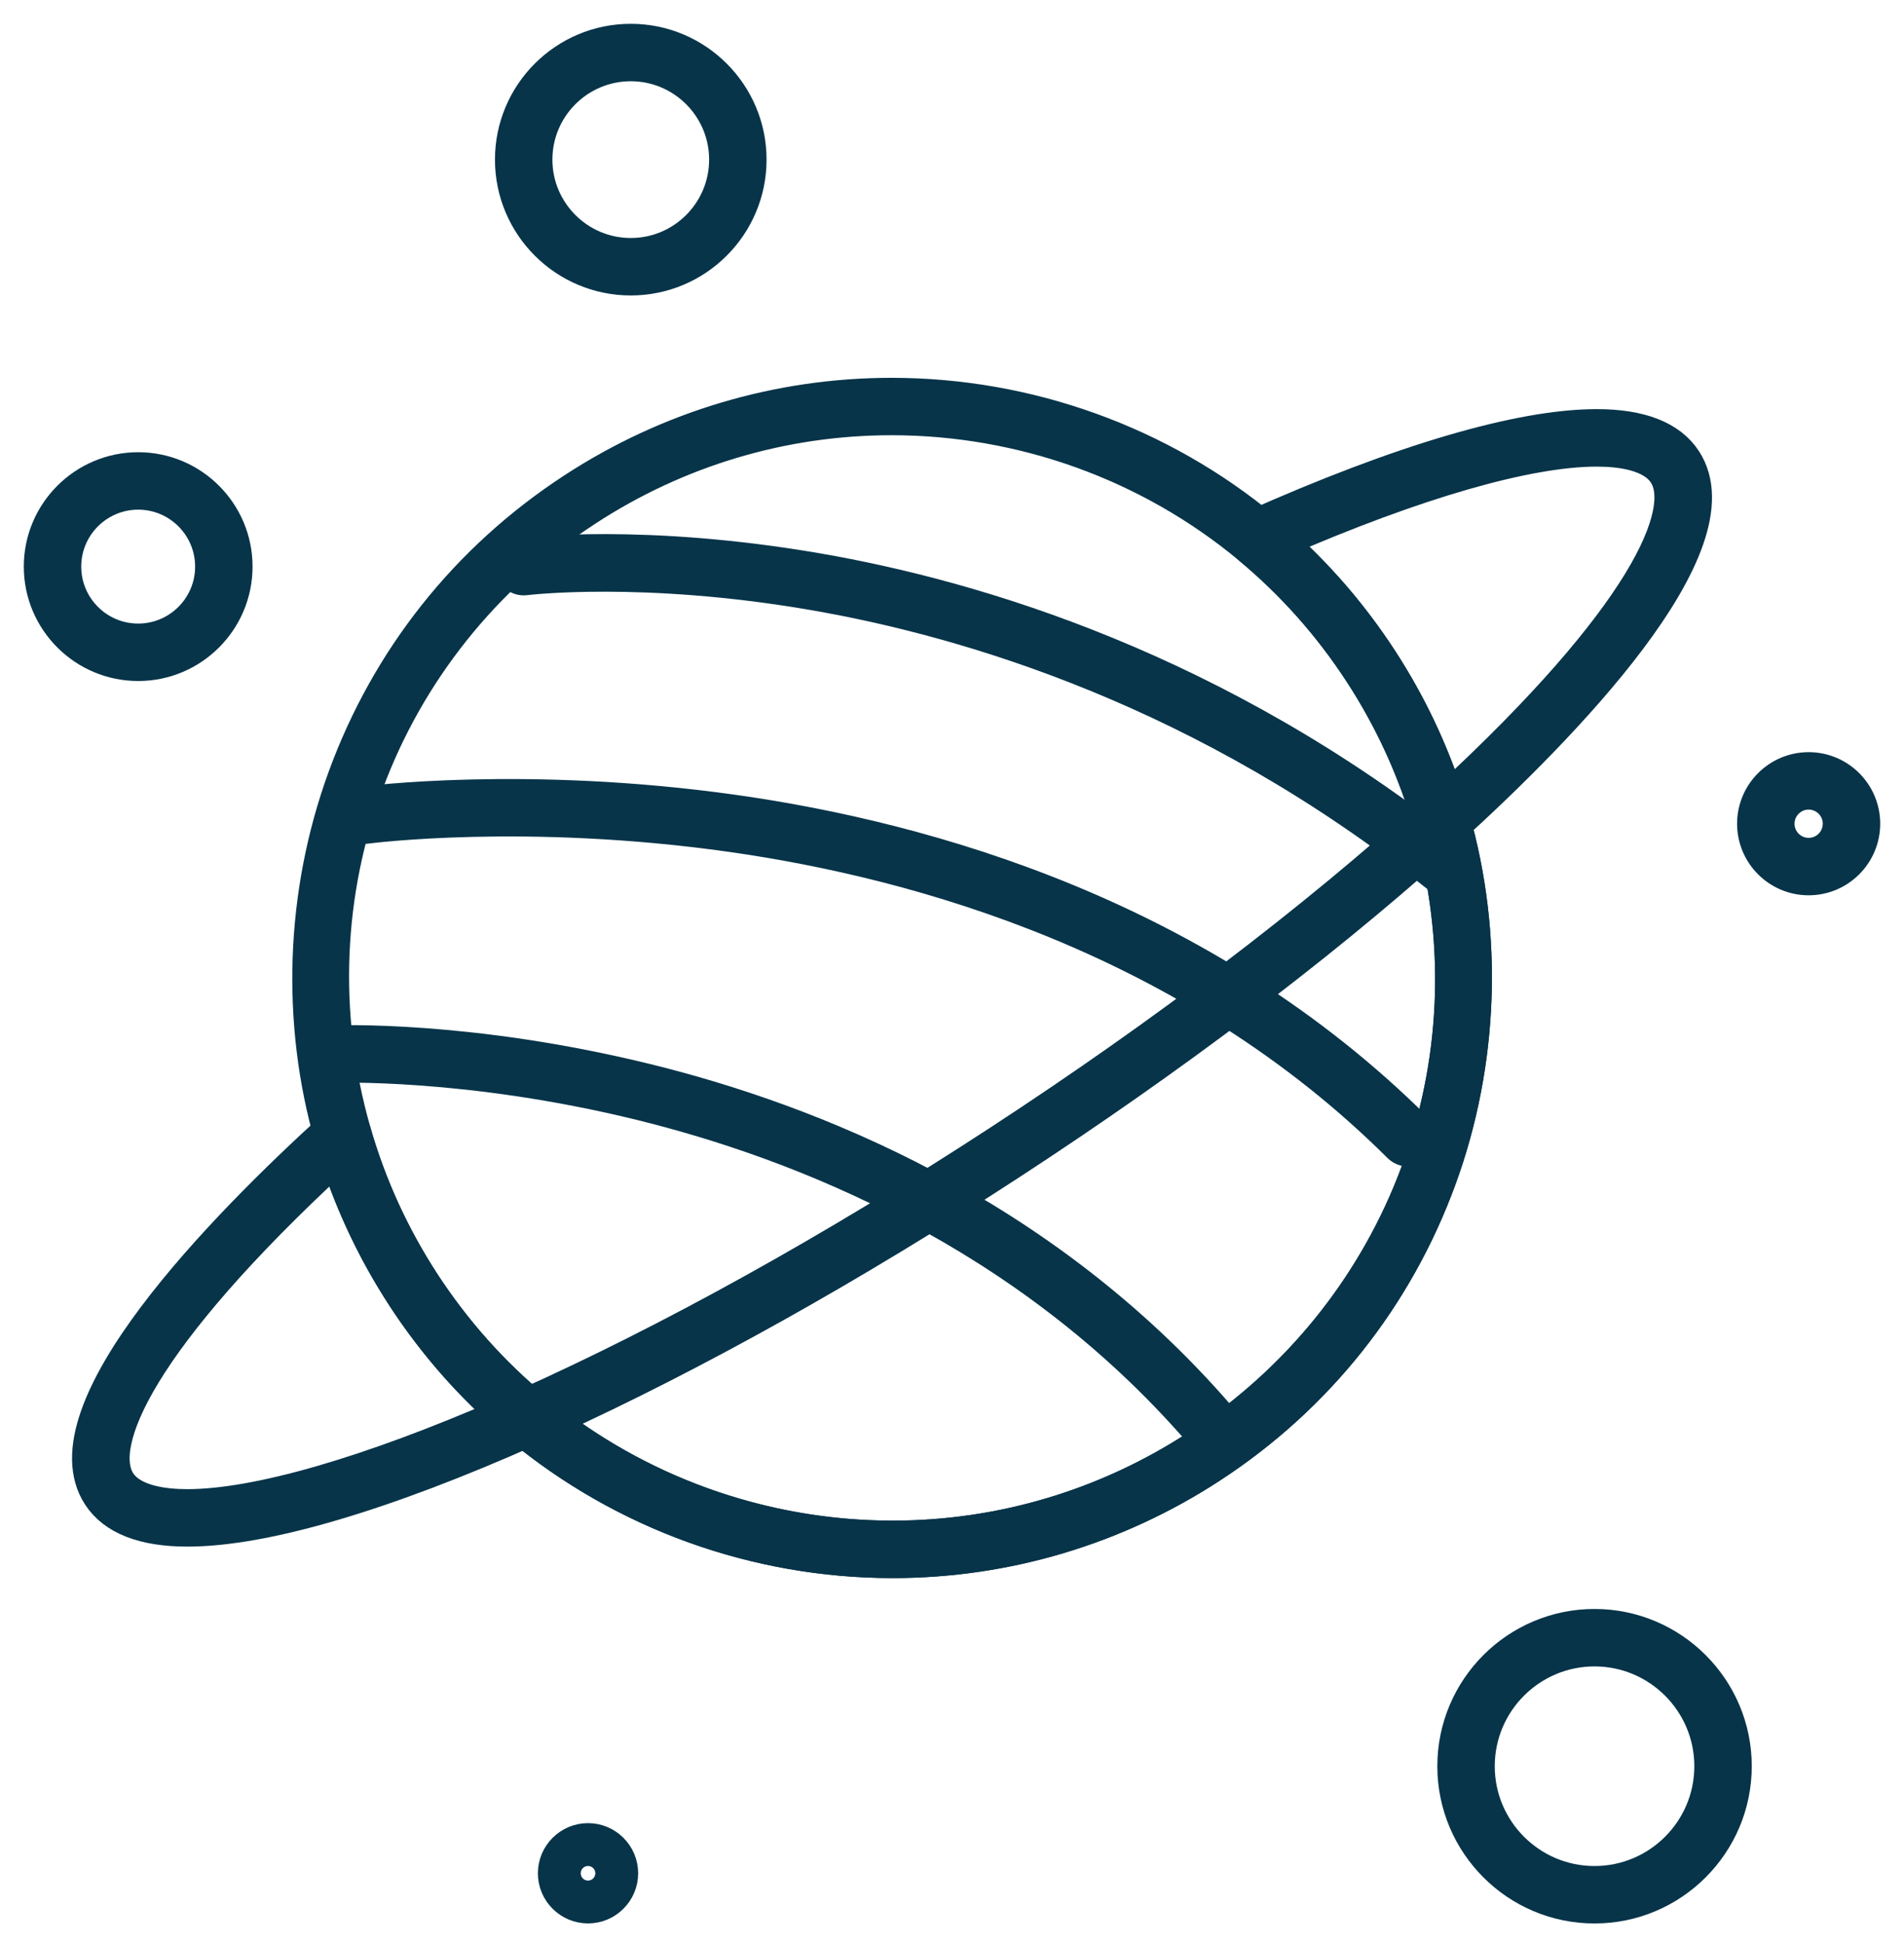 <svg width="48" height="49" viewBox="0 0 48 49" fill="none" xmlns="http://www.w3.org/2000/svg">
<path d="M36.338 21.009C36.309 21.009 36.279 21.004 36.249 20.996C36.142 20.965 36.057 20.881 36.027 20.774C35.639 19.423 35.051 18.137 34.278 16.953C33.505 15.767 32.564 14.711 31.484 13.814C31.398 13.742 31.355 13.631 31.37 13.52C31.386 13.409 31.457 13.314 31.559 13.268C35.309 11.596 38.315 10.712 40.253 10.712C41.361 10.712 42.116 11.007 42.495 11.589C43.902 13.744 39.378 18.363 36.556 20.924C36.496 20.979 36.417 21.009 36.338 21.009L36.338 21.009ZM32.291 13.654C33.257 14.517 34.107 15.505 34.821 16.599C35.534 17.692 36.097 18.867 36.498 20.099C41.447 15.529 42.573 12.893 41.953 11.944C41.638 11.462 40.855 11.361 40.253 11.361C38.511 11.361 35.696 12.173 32.291 13.654L32.291 13.654Z" fill="#073449" stroke="#073449" stroke-width="0.8"/>
<path d="M4.724 38.582H4.723C3.615 38.582 2.861 38.287 2.481 37.706C1.075 35.551 5.599 30.932 8.42 28.37C8.503 28.295 8.619 28.268 8.727 28.299C8.834 28.329 8.919 28.413 8.95 28.521C9.337 29.871 9.925 31.157 10.698 32.342C11.472 33.528 12.412 34.583 13.492 35.481C13.578 35.553 13.621 35.663 13.606 35.774C13.591 35.885 13.519 35.98 13.417 36.026C9.667 37.698 6.661 38.582 4.724 38.582L4.724 38.582ZM8.478 29.196C3.529 33.766 2.403 36.401 3.023 37.351C3.338 37.833 4.121 37.934 4.723 37.934H4.723C6.465 37.934 9.279 37.122 12.685 35.641C11.719 34.778 10.869 33.79 10.155 32.696C9.442 31.602 8.879 30.427 8.478 29.196L8.478 29.196Z" fill="#073449" stroke="#073449" stroke-width="0.8"/>
<path d="M22.505 39.376H22.504C19.063 39.376 15.716 38.17 13.081 35.981C11.951 35.042 10.968 33.938 10.159 32.699C9.35 31.459 8.735 30.114 8.33 28.702C7.482 25.741 7.598 22.508 8.657 19.6C9.753 16.591 11.753 14.073 14.442 12.319C16.843 10.751 19.621 9.923 22.476 9.923C25.917 9.923 29.264 11.128 31.899 13.318C33.029 14.257 34.012 15.362 34.821 16.601C35.63 17.84 36.245 19.185 36.65 20.598C37.498 23.559 37.382 26.791 36.323 29.701C35.227 32.709 33.227 35.227 30.539 36.981C28.138 38.548 25.36 39.376 22.505 39.376H22.505ZM22.476 10.57C19.747 10.57 17.091 11.362 14.796 12.86C9.59 16.258 7.242 22.552 8.953 28.522C9.339 29.872 9.927 31.158 10.701 32.343C11.475 33.529 12.415 34.584 13.495 35.482C16.014 37.575 19.213 38.727 22.504 38.728H22.505C25.234 38.728 27.889 37.936 30.184 36.437C35.39 33.04 37.738 26.746 36.028 20.776C35.64 19.425 35.052 18.139 34.279 16.954C33.505 15.769 32.566 14.713 31.485 13.816C28.965 11.722 25.766 10.57 22.476 10.57H22.476Z" fill="#073449" stroke="#073449" stroke-width="0.8"/>
<path d="M22.504 39.375H22.504C19.062 39.375 15.715 38.169 13.081 35.98C12.995 35.908 12.951 35.798 12.967 35.687C12.982 35.575 13.054 35.481 13.156 35.435C16.865 33.781 21.021 31.473 25.175 28.762C29.328 26.052 33.113 23.175 36.121 20.445C36.204 20.37 36.32 20.343 36.427 20.374C36.535 20.404 36.619 20.488 36.65 20.596C37.498 23.557 37.382 26.789 36.323 29.699C35.227 32.707 33.227 35.225 30.539 36.98C28.137 38.546 25.359 39.375 22.505 39.375L22.504 39.375ZM13.903 35.808C16.355 37.694 19.388 38.727 22.504 38.727H22.504C25.233 38.727 27.888 37.934 30.184 36.436C35.242 33.135 37.602 27.097 36.162 21.28C33.196 23.926 29.531 26.692 25.529 29.305C21.526 31.918 17.519 34.159 13.904 35.808L13.903 35.808Z" fill="#073449" stroke="#073449" stroke-width="0.8"/>
<path d="M3.484 16.765C2.114 16.765 1 15.651 1 14.281C1 12.912 2.114 11.798 3.484 11.798C4.853 11.798 5.967 12.912 5.967 14.281C5.967 15.651 4.853 16.765 3.484 16.765ZM3.484 12.446C2.471 12.446 1.648 13.269 1.648 14.281C1.648 15.294 2.471 16.117 3.484 16.117C4.496 16.117 5.319 15.294 5.319 14.281C5.319 13.269 4.496 12.446 3.484 12.446Z" fill="#073449" stroke="#073449" stroke-width="0.8"/>
<path d="M15.902 7.047C14.234 7.047 12.878 5.691 12.878 4.023C12.878 2.356 14.234 1 15.902 1C17.569 1 18.925 2.356 18.925 4.023C18.925 5.691 17.569 7.047 15.902 7.047ZM15.902 1.648C14.591 1.648 13.526 2.713 13.526 4.023C13.526 5.333 14.592 6.399 15.902 6.399C17.212 6.399 18.277 5.333 18.277 4.023C18.277 2.713 17.212 1.648 15.902 1.648Z" fill="#073449" stroke="#073449" stroke-width="0.8"/>
<path d="M45.596 22.166C44.822 22.166 44.192 21.536 44.192 20.762C44.192 19.988 44.822 19.358 45.596 19.358C46.37 19.358 47 19.988 47 20.762C47 21.536 46.37 22.166 45.596 22.166ZM45.596 20.006C45.179 20.006 44.84 20.345 44.84 20.762C44.84 21.179 45.179 21.518 45.596 21.518C46.013 21.518 46.352 21.179 46.352 20.762C46.352 20.345 46.013 20.006 45.596 20.006Z" fill="#073449" stroke="#073449" stroke-width="0.8"/>
<path d="M14.824 48.08C14.348 48.08 13.96 47.692 13.96 47.216C13.96 46.74 14.348 46.352 14.824 46.352C15.3 46.352 15.688 46.74 15.688 47.216C15.688 47.692 15.3 48.08 14.824 48.08ZM14.824 47C14.705 47 14.608 47.097 14.608 47.216C14.608 47.335 14.705 47.432 14.824 47.432C14.943 47.432 15.04 47.335 15.04 47.216C15.04 47.097 14.943 47 14.824 47Z" fill="#073449" stroke="#073449" stroke-width="0.8"/>
<path d="M40.198 48.081C38.233 48.081 36.635 46.483 36.635 44.517C36.635 42.553 38.233 40.954 40.198 40.954C42.163 40.954 43.762 42.553 43.762 44.517C43.762 46.483 42.163 48.081 40.198 48.081ZM40.198 41.602C38.59 41.602 37.283 42.91 37.283 44.517C37.283 46.125 38.59 47.433 40.198 47.433C41.806 47.433 43.114 46.125 43.114 44.517C43.114 42.91 41.806 41.602 40.198 41.602Z" fill="#073449" stroke="#073449" stroke-width="0.8"/>
<path d="M36.412 22.149C36.341 22.149 36.27 22.125 36.21 22.078C30.397 17.447 24.454 15.662 20.493 14.98C16.207 14.242 13.272 14.6 13.243 14.604C13.066 14.626 12.903 14.501 12.881 14.323C12.858 14.146 12.984 13.984 13.161 13.961C13.284 13.945 16.223 13.587 20.603 14.341C24.639 15.037 30.694 16.855 36.614 21.571C36.754 21.683 36.778 21.887 36.666 22.026C36.602 22.107 36.508 22.149 36.412 22.149L36.412 22.149Z" fill="#073449" stroke="#073449" stroke-width="0.8"/>
<path d="M35.492 29C35.409 29 35.327 28.969 35.263 28.906C29.99 23.659 23.203 21.752 18.436 21.076C13.255 20.341 9.272 20.861 9.232 20.867C9.055 20.89 8.892 20.767 8.868 20.589C8.844 20.412 8.968 20.249 9.146 20.225C9.186 20.219 13.242 19.688 18.508 20.432C23.377 21.12 30.315 23.069 35.72 28.447C35.846 28.573 35.847 28.778 35.721 28.905C35.657 28.968 35.575 29 35.491 29L35.492 29Z" fill="#073449" stroke="#073449" stroke-width="0.8"/>
<path d="M30.477 36.203C30.386 36.203 30.296 36.165 30.232 36.092C25.859 31.055 20.154 28.822 16.138 27.836C11.781 26.766 8.431 26.892 8.398 26.893C8.218 26.901 8.068 26.762 8.061 26.583C8.053 26.404 8.192 26.253 8.371 26.246C8.511 26.24 11.848 26.115 16.293 27.207C20.399 28.215 26.236 30.502 30.721 35.667C30.838 35.802 30.824 36.007 30.689 36.124C30.628 36.177 30.552 36.203 30.477 36.203L30.477 36.203Z" fill="#073449" stroke="#073449" stroke-width="0.8"/>
</svg>

